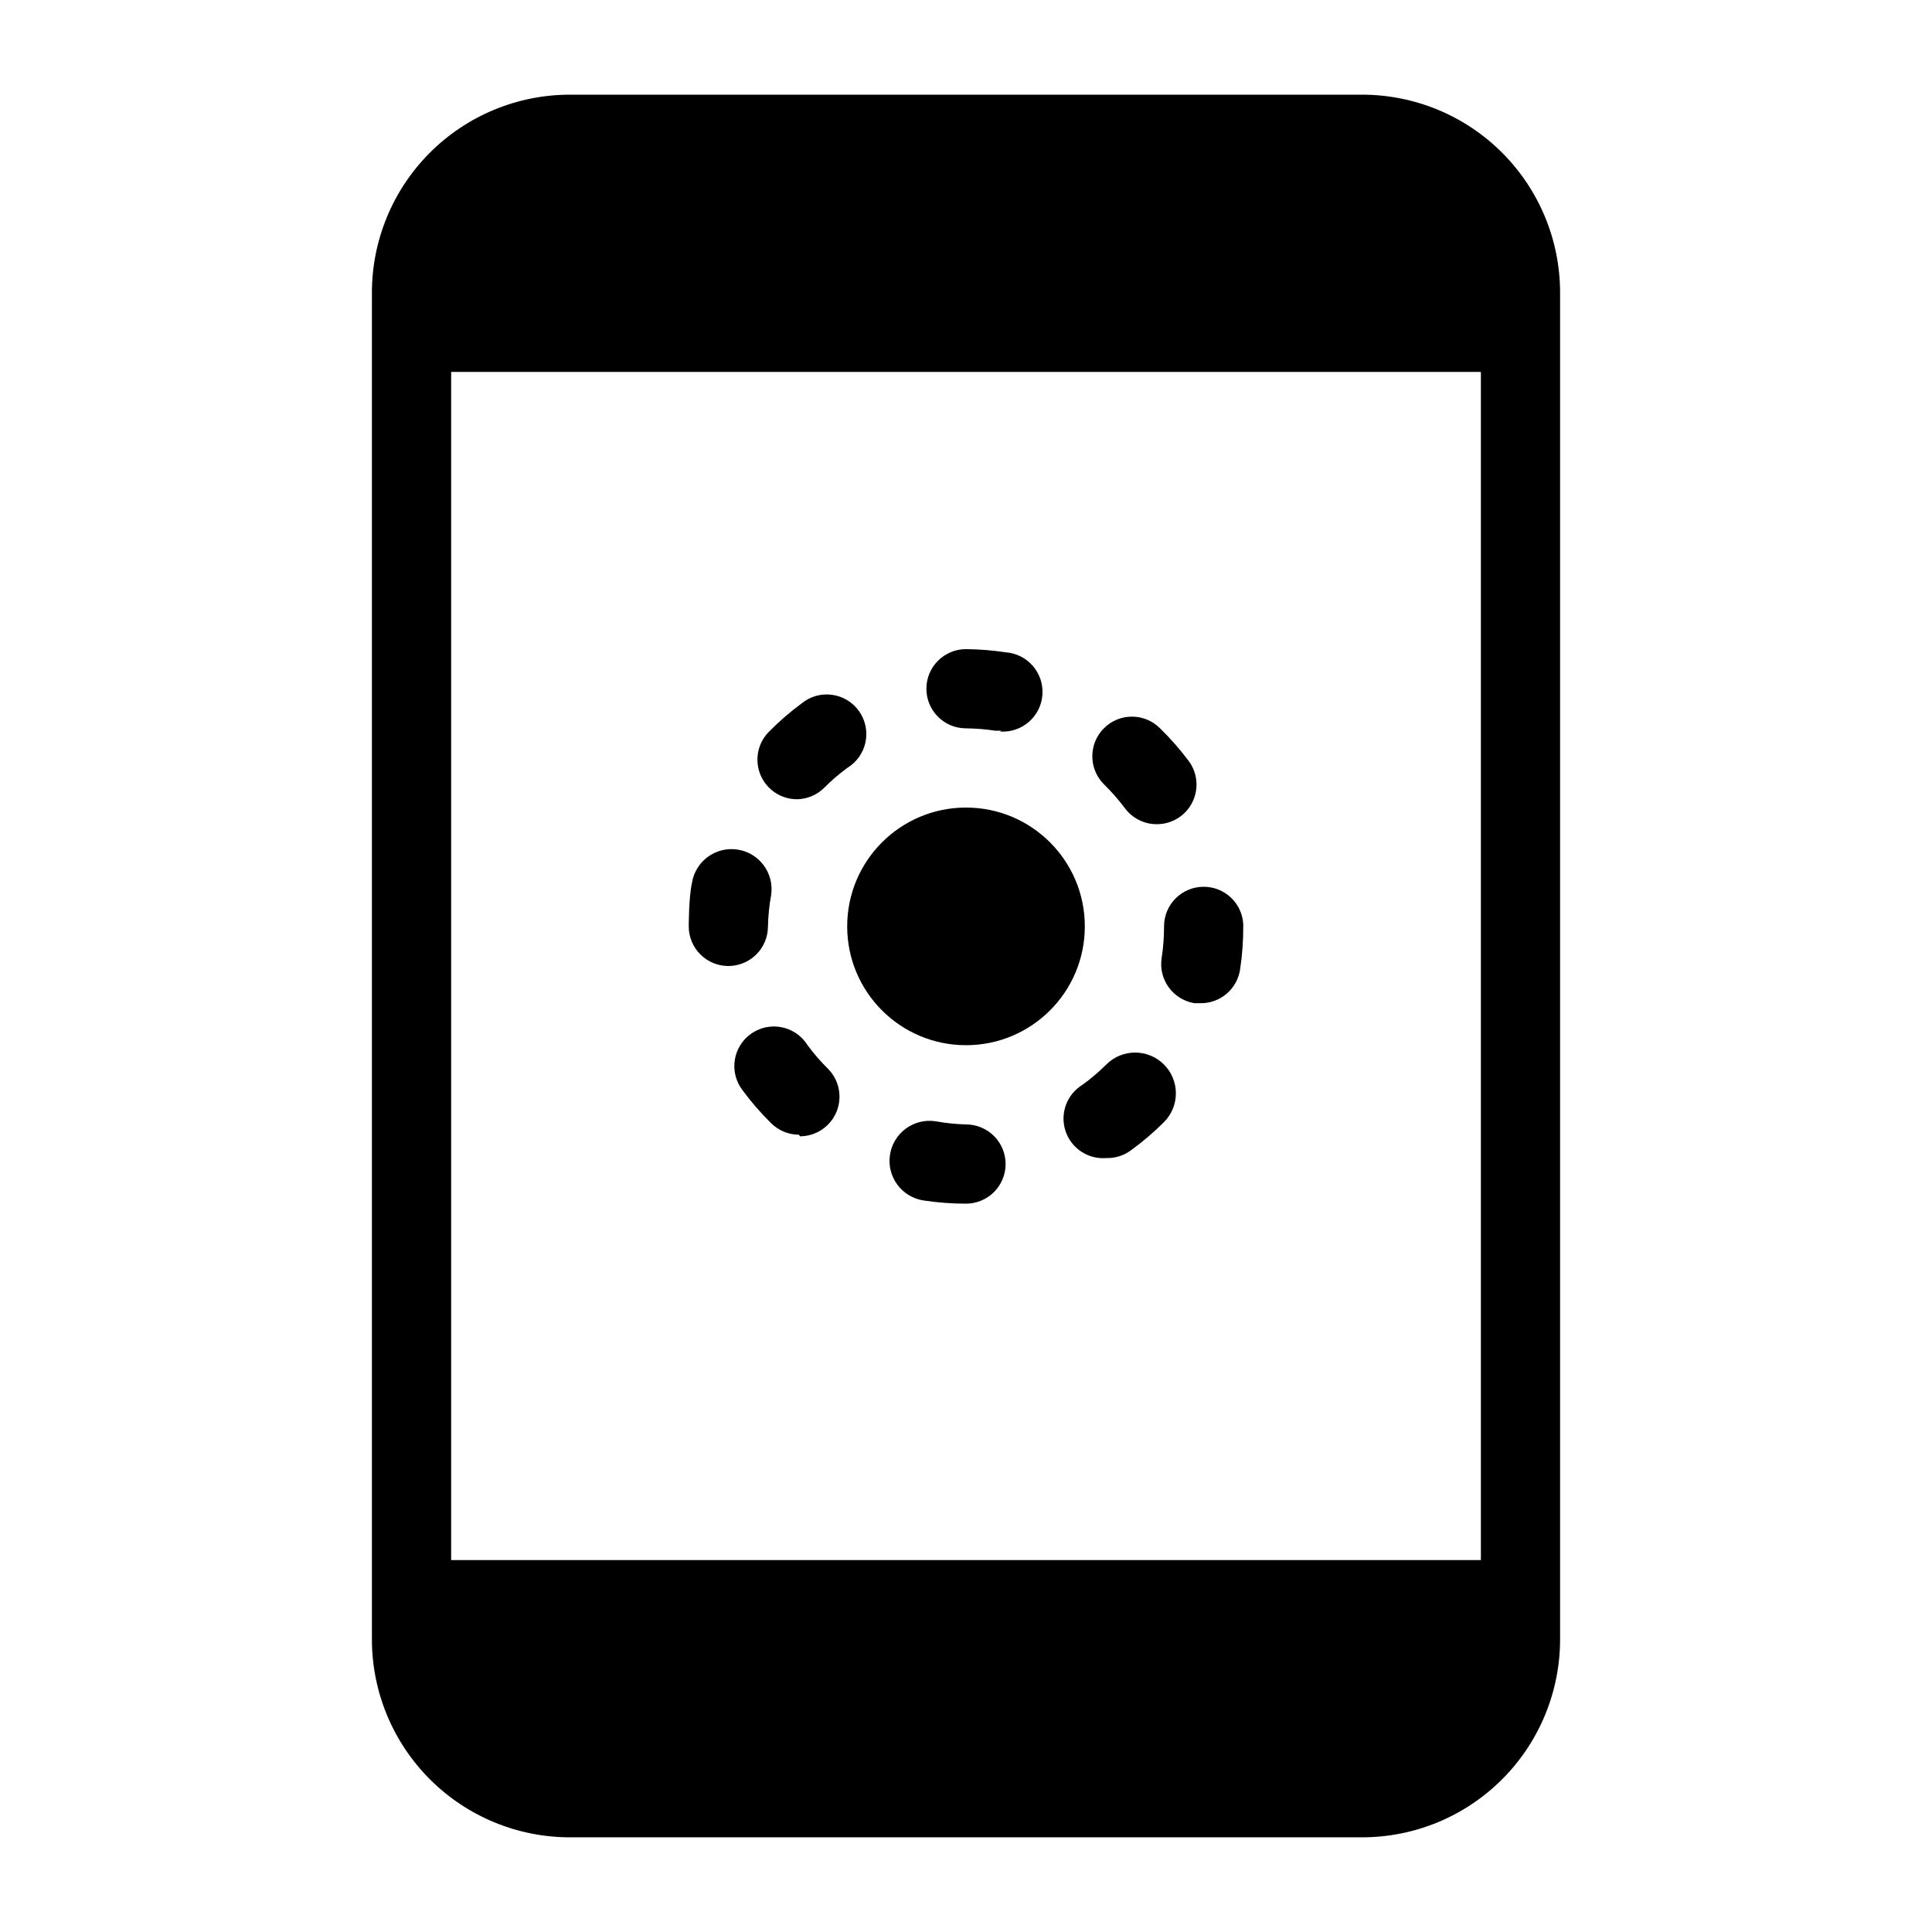 <?xml version="1.0" encoding="UTF-8"?>
<!-- Uploaded to: ICON Repo, www.svgrepo.com, Generator: ICON Repo Mixer Tools -->
<svg fill="#000000" width="800px" height="800px" version="1.1" viewBox="144 144 512 512" xmlns="http://www.w3.org/2000/svg">
 <g>
  <path d="m504.96 169.09h-209.92c-13.918 0-27.27 5.527-37.109 15.371-9.844 9.844-15.371 23.191-15.371 37.109v356.86c0 13.922 5.527 27.27 15.371 37.109 9.84 9.844 23.191 15.371 37.109 15.371h209.92c13.922 0 27.27-5.527 37.109-15.371 9.844-9.84 15.371-23.188 15.371-37.109v-356.86c0-13.918-5.527-27.266-15.371-37.109-9.84-9.844-23.188-15.371-37.109-15.371zm31.488 73.473v314.88h-272.89v-314.88z"/>
  <path d="m400 462.98c-3.762 0.004-7.516-0.277-11.23-0.84-5.797-0.871-9.793-6.273-8.922-12.07 0.867-5.797 6.273-9.793 12.07-8.922 2.668 0.48 5.371 0.762 8.082 0.84 2.781 0 5.453 1.105 7.422 3.074 1.969 1.965 3.074 4.637 3.074 7.422 0 2.781-1.105 5.453-3.074 7.422-1.969 1.965-4.641 3.074-7.422 3.074z"/>
  <path d="m437.16 450.9c-4.84 0.383-9.309-2.606-10.805-7.223-1.5-4.617 0.363-9.66 4.504-12.191 2.234-1.621 4.34-3.41 6.301-5.356 4.199-4.231 11.039-4.254 15.27-0.051s4.254 11.039 0.055 15.27c-2.711 2.703-5.625 5.195-8.715 7.453-1.902 1.43-4.234 2.168-6.609 2.098z"/>
  <path d="m355.71 444.71c-2.754-0.012-5.394-1.105-7.348-3.043-2.746-2.703-5.273-5.613-7.559-8.711-1.762-2.277-2.516-5.176-2.078-8.02 0.434-2.848 2.019-5.387 4.383-7.031 2.363-1.641 5.297-2.242 8.117-1.66 2.816 0.582 5.273 2.301 6.793 4.746 1.617 2.199 3.41 4.269 5.352 6.191 3.016 2.988 3.93 7.5 2.324 11.43-1.609 3.926-5.426 6.5-9.672 6.519z"/>
  <path d="m462.24 409.86h-1.68 0.004c-5.703-0.914-9.594-6.258-8.715-11.965 0.43-2.777 0.641-5.586 0.633-8.395 0-5.797 4.699-10.496 10.496-10.496 5.559-0.012 10.16 4.316 10.496 9.863v0.633c0.016 3.828-0.266 7.652-0.84 11.438-0.781 5.137-5.199 8.93-10.395 8.922z"/>
  <path d="m337.02 400c-5.797 0-10.496-4.699-10.496-10.496 0 0 0-7.766 0.84-11.441 0.867-5.797 6.273-9.793 12.07-8.922 5.797 0.867 9.789 6.273 8.922 12.07-0.496 2.738-0.777 5.512-0.84 8.293 0 2.781-1.105 5.453-3.074 7.422s-4.641 3.074-7.422 3.074z"/>
  <path d="m450.59 362.42c-3.414 0.02-6.625-1.625-8.605-4.406-1.664-2.199-3.488-4.269-5.461-6.195-4.086-4.113-4.062-10.766 0.055-14.852 4.113-4.086 10.766-4.062 14.852 0.055 2.734 2.668 5.262 5.547 7.555 8.605 2.387 3.18 2.769 7.438 0.992 10.992-1.777 3.555-5.41 5.801-9.387 5.801z"/>
  <path d="m355.18 355.81c-4.219-0.016-8.016-2.559-9.641-6.449s-0.762-8.379 2.188-11.391c2.699-2.75 5.613-5.277 8.715-7.559 2.254-1.848 5.176-2.672 8.062-2.281 2.887 0.395 5.484 1.969 7.164 4.352 1.68 2.379 2.293 5.352 1.695 8.207-0.598 2.852-2.356 5.324-4.852 6.832-2.203 1.621-4.273 3.41-6.195 5.352-1.918 1.852-4.469 2.902-7.137 2.938z"/>
  <path d="m409.34 337.65h-1.574c-2.57-0.398-5.168-0.609-7.766-0.629-5.797 0-10.496-4.699-10.496-10.496s4.699-10.496 10.496-10.496c3.512 0.031 7.019 0.312 10.496 0.84 5.797 0.406 10.164 5.434 9.758 11.23-0.402 5.797-5.434 10.168-11.23 9.762z"/>
  <path d="m431.49 389.5c0 17.391-14.098 31.488-31.488 31.488s-31.488-14.098-31.488-31.488 14.098-31.488 31.488-31.488 31.488 14.098 31.488 31.488"/>
 </g>
</svg>
